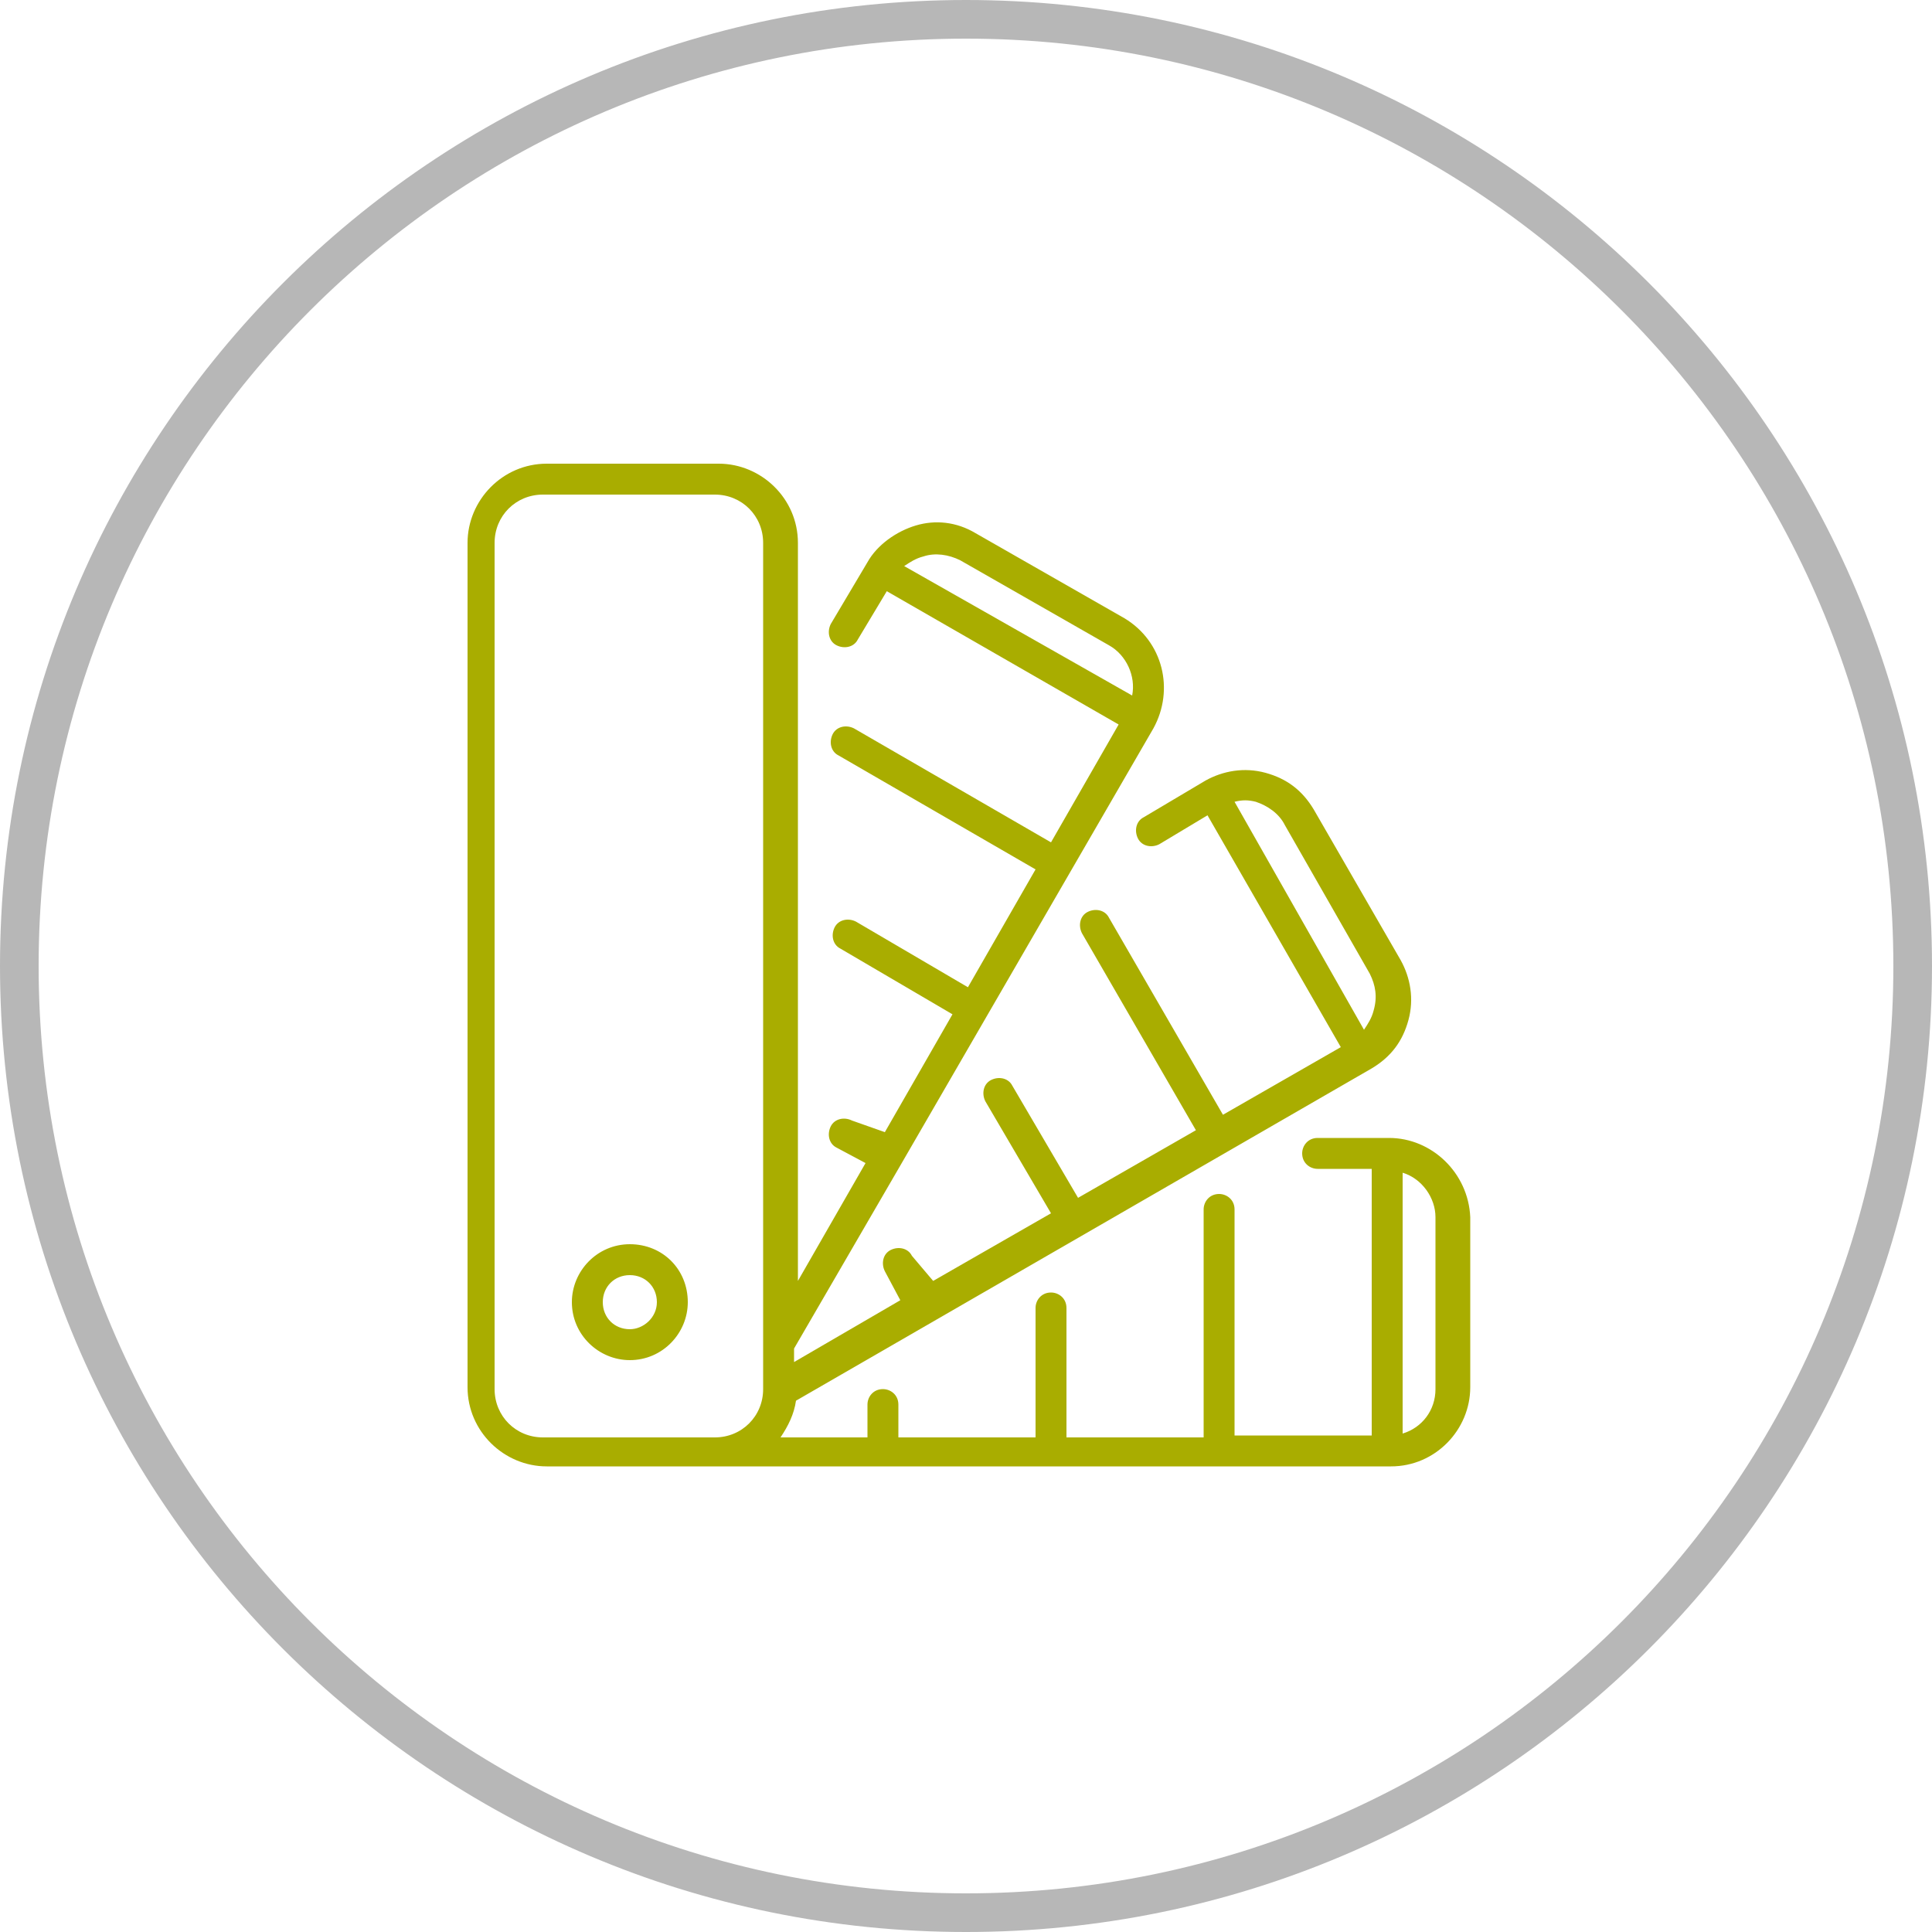 <?xml version="1.0" encoding="utf-8"?>
<!-- Generator: Adobe Illustrator 22.1.0, SVG Export Plug-In . SVG Version: 6.00 Build 0)  -->
<svg version="1.1" id="Layer_1" xmlns="http://www.w3.org/2000/svg" xmlns:xlink="http://www.w3.org/1999/xlink" x="0px" y="0px"
	 viewBox="0 0 100 100" style="enable-background:new 0 0 100 100;" xml:space="preserve">
<style type="text/css">
	.st0{fill:#B7B7B7;}
	.st1{fill:#A9AD00;}
</style>
<path class="st0" d="M50,100C22.4,100,0,77.6,0,50S22.4,0,50,0s50,22.4,50,50S77.6,100,50,100z M50,2C23.5,2,2,23.5,2,50
	s21.5,48,48,48s48-21.5,48-48S76.5,2,50,2z"/>
<g>
	<path class="st1" d="M71.9,58.9h-3.7c-0.5,0-0.8,0.4-0.8,0.8c0,0.5,0.4,0.8,0.8,0.8H71v13.8h-7.1V62.6c0-0.5-0.4-0.8-0.8-0.8
		c-0.5,0-0.8,0.4-0.8,0.8v11.8h-7.1v-6.7c0-0.5-0.4-0.8-0.8-0.8c-0.5,0-0.8,0.4-0.8,0.8v6.7h-7.1v-1.7c0-0.5-0.4-0.8-0.8-0.8
		c-0.5,0-0.8,0.4-0.8,0.8v1.7h-4.5c0.4-0.6,0.7-1.2,0.8-1.9l29.8-17.2c1-0.6,1.6-1.4,1.9-2.5c0.3-1.1,0.1-2.2-0.4-3.1L68,41.9
		c-0.6-1-1.4-1.6-2.5-1.9c-1.1-0.3-2.2-0.1-3.1,0.4l-3.2,1.9c-0.4,0.2-0.5,0.7-0.3,1.1c0.2,0.4,0.7,0.5,1.1,0.3l2.5-1.5l6.9,12
		l-6.1,3.5l-5.9-10.2c-0.2-0.4-0.7-0.5-1.1-0.3c-0.4,0.2-0.5,0.7-0.3,1.1l5.9,10.2l-6.1,3.5l-3.4-5.8c-0.2-0.4-0.7-0.5-1.1-0.3
		c-0.4,0.2-0.5,0.7-0.3,1.1l3.4,5.8l-6.1,3.5L47.2,65c-0.2-0.4-0.7-0.5-1.1-0.3c-0.4,0.2-0.5,0.7-0.3,1.1l0.8,1.5l-5.5,3.2v-0.7
		l5.4-9.3c0,0,4.4-7.6,4.4-7.6c0,0,4.4-7.6,4.4-7.6l4.4-7.6c1.1-2,0.5-4.5-1.5-5.7l-7.7-4.4c-1-0.6-2.1-0.7-3.1-0.4s-2,1-2.5,1.9
		l-1.9,3.2c-0.2,0.4-0.1,0.9,0.3,1.1c0.4,0.2,0.9,0.1,1.1-0.3l1.5-2.5l12,6.9l-3.5,6.1l-10.2-5.9c-0.4-0.2-0.9-0.1-1.1,0.3
		c-0.2,0.4-0.1,0.9,0.3,1.1l10.2,5.9l-3.5,6.1l-5.8-3.4c-0.4-0.2-0.9-0.1-1.1,0.3c-0.2,0.4-0.1,0.9,0.3,1.1l5.8,3.4l-3.5,6.1
		L44.1,58c-0.4-0.2-0.9-0.1-1.1,0.3c-0.2,0.4-0.1,0.9,0.3,1.1l1.5,0.8l-3.5,6.1V28.1c0-2.3-1.9-4.1-4.1-4.1h-8.9
		c-2.3,0-4.1,1.9-4.1,4.1v43.7c0,2.3,1.9,4.1,4.1,4.1h43.7c2.3,0,4.1-1.9,4.1-4.1V63C76,60.7,74.1,58.9,71.9,58.9L71.9,58.9z
		 M63.9,41.5c0.4-0.1,0.7-0.1,1.1,0c0.6,0.2,1.2,0.6,1.5,1.2l4.4,7.7c0.3,0.6,0.4,1.2,0.2,1.9c-0.1,0.4-0.3,0.7-0.5,1L63.9,41.5z
		 M46.8,29.3c0.3-0.2,0.6-0.4,1-0.5c0.6-0.2,1.3-0.1,1.9,0.2l7.7,4.4c0.9,0.5,1.4,1.6,1.2,2.6L46.8,29.3z M39.5,71.9
		c0,1.4-1.1,2.5-2.5,2.5h-8.9c-1.4,0-2.5-1.1-2.5-2.5V28.1c0-1.4,1.1-2.5,2.5-2.5H37c1.4,0,2.5,1.1,2.5,2.5V71.9z M74.3,71.9
		c0,1.1-0.7,2-1.7,2.3V60.7c1,0.3,1.7,1.3,1.7,2.3V71.9z M74.3,71.9"/>
	<path class="st1" d="M32.6,64.4c-1.7,0-3,1.4-3,3c0,1.7,1.4,3,3,3c1.7,0,3-1.4,3-3C35.6,65.7,34.3,64.4,32.6,64.4L32.6,64.4z
		 M32.6,68.8c-0.8,0-1.4-0.6-1.4-1.4c0-0.8,0.6-1.4,1.4-1.4c0.8,0,1.4,0.6,1.4,1.4C34,68.2,33.3,68.8,32.6,68.8L32.6,68.8z
		 M32.6,68.8"/>
</g>
</svg>
